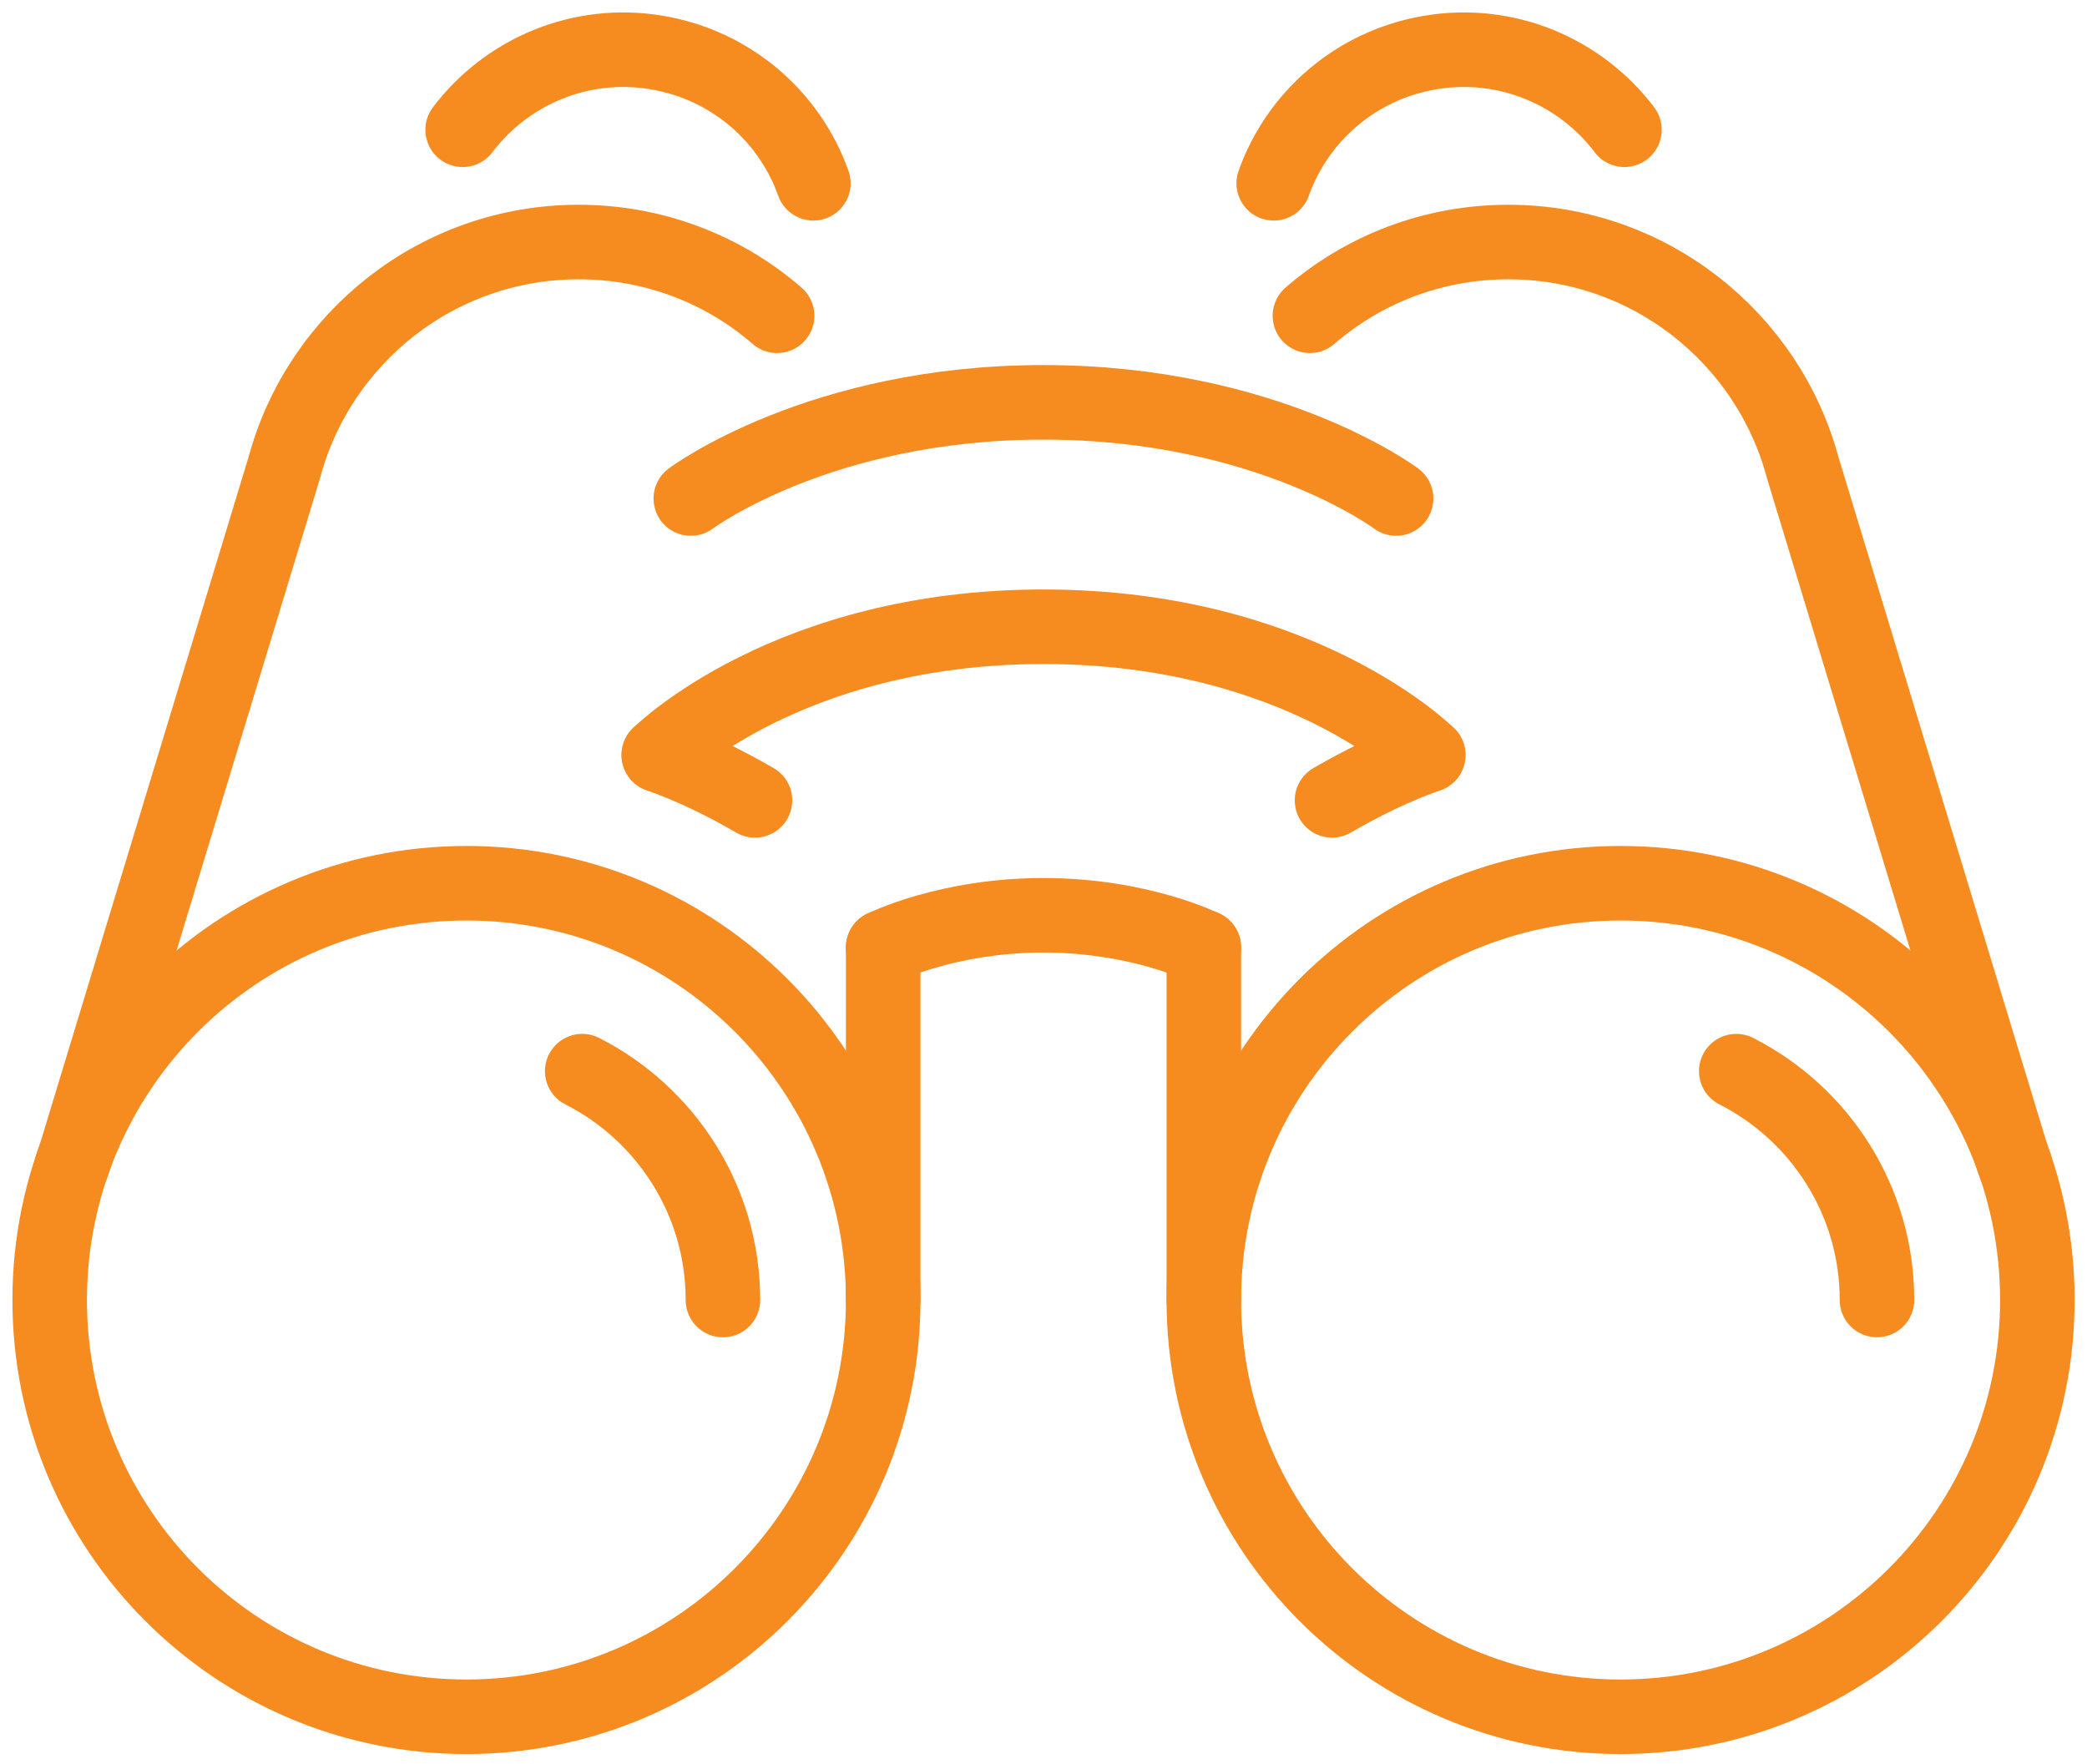 <svg width="84" height="71" viewBox="0 0 84 71" fill="none" xmlns="http://www.w3.org/2000/svg">
<path d="M18.774 69.096C28.038 69.096 35.548 61.586 35.548 52.322C35.548 43.058 28.038 35.548 18.774 35.548C9.51 35.548 2 43.058 2 52.322C2 61.586 9.51 69.096 18.774 69.096Z" stroke="#F68B1F" stroke-width="3" stroke-linecap="round" stroke-linejoin="round"/>
<path d="M23.434 43.111C26.792 44.816 29.098 48.305 29.098 52.322" stroke="#F68B1F" stroke-width="3" stroke-linecap="round" stroke-linejoin="round"/>
<path d="M35.547 52.322V38.206V38.129" stroke="#F68B1F" stroke-width="3" stroke-linecap="round" stroke-linejoin="round"/>
<path d="M2.891 46.929L2.942 46.774L3.02 46.554L11.445 18.812C12.852 13.587 17.626 9.741 23.291 9.741C26.336 9.741 29.136 10.851 31.278 12.709" stroke="#F68B1F" stroke-width="3" stroke-linecap="round" stroke-linejoin="round"/>
<path d="M26.516 30.387C27.868 30.866 29.163 31.504 30.387 32.213" stroke="#F68B1F" stroke-width="3" stroke-linecap="round" stroke-linejoin="round"/>
<path d="M53.613 32.213C54.837 31.504 56.132 30.866 57.484 30.387" stroke="#F68B1F" stroke-width="3" stroke-linecap="round" stroke-linejoin="round"/>
<path d="M65.227 69.096C74.492 69.096 82.002 61.586 82.002 52.322C82.002 43.058 74.492 35.548 65.227 35.548C55.963 35.548 48.453 43.058 48.453 52.322C48.453 61.586 55.963 69.096 65.227 69.096Z" stroke="#F68B1F" stroke-width="3" stroke-linecap="round" stroke-linejoin="round"/>
<path d="M69.883 43.111C73.241 44.816 75.547 48.305 75.547 52.322" stroke="#F68B1F" stroke-width="3" stroke-linecap="round" stroke-linejoin="round"/>
<path d="M48.453 52.322V38.129" stroke="#F68B1F" stroke-width="3" stroke-linecap="round" stroke-linejoin="round"/>
<path d="M52.723 12.709C54.865 10.851 57.665 9.741 60.71 9.741C66.374 9.741 71.148 13.587 72.555 18.812L80.981 46.554L81.058 46.774L81.11 46.929" stroke="#F68B1F" stroke-width="3" stroke-linecap="round" stroke-linejoin="round"/>
<path d="M35.547 38.129C35.547 38.129 38.127 36.838 41.998 36.838C45.87 36.838 48.45 38.129 48.45 38.129" stroke="#F68B1F" stroke-width="3" stroke-linecap="round" stroke-linejoin="round"/>
<path d="M26.516 30.387C26.516 30.387 31.677 25.225 41.999 25.225C52.322 25.225 57.483 30.387 57.483 30.387" stroke="#F68B1F" stroke-width="3" stroke-linecap="round" stroke-linejoin="round"/>
<path d="M27.805 20.064C27.805 20.064 32.966 16.193 41.998 16.193C51.031 16.193 56.192 20.064 56.192 20.064" stroke="#F68B1F" stroke-width="3" stroke-linecap="round" stroke-linejoin="round"/>
<path d="M18.621 5.223C20.389 2.887 23.357 1.597 26.428 2.113C29.434 2.616 31.782 4.694 32.737 7.377" stroke="#F68B1F" stroke-width="3" stroke-linecap="round" stroke-linejoin="round"/>
<path d="M51.266 7.377C52.221 4.694 54.569 2.616 57.575 2.113C60.646 1.597 63.614 2.887 65.382 5.223" stroke="#F68B1F" stroke-width="3" stroke-linecap="round" stroke-linejoin="round"/>
</svg>
